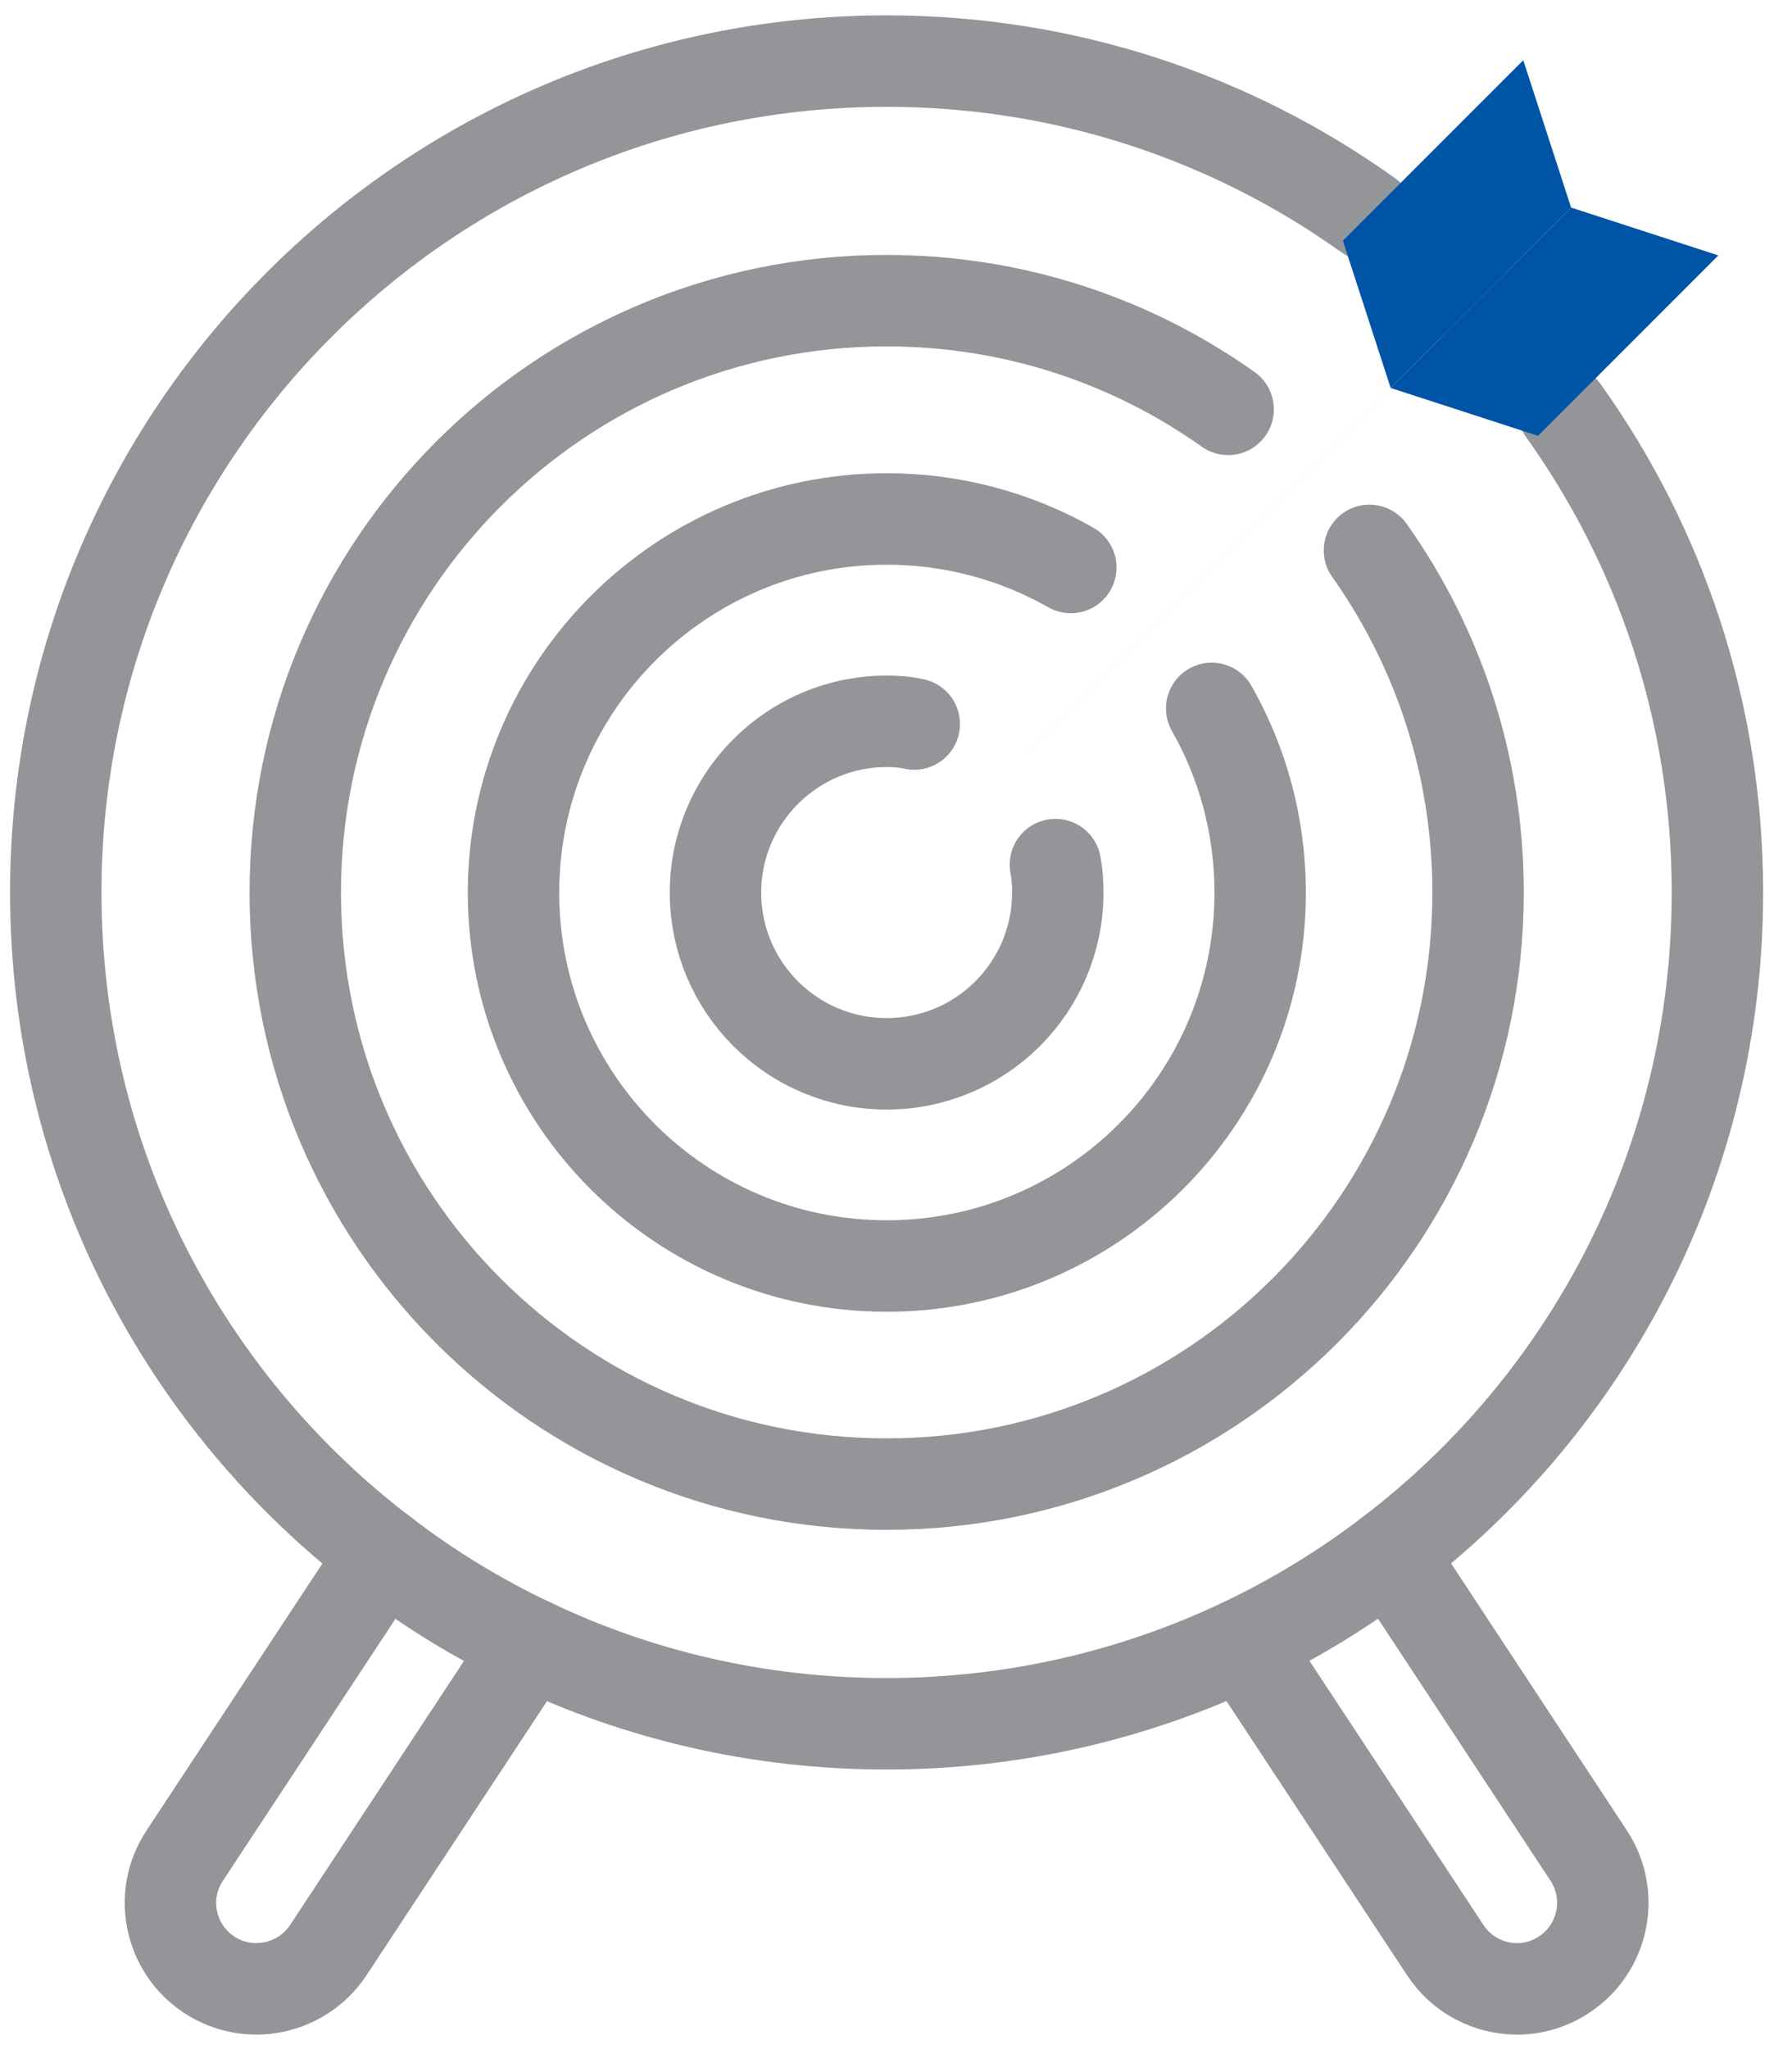 <svg width="49" height="56" viewBox="0 0 49 56" fill="none" xmlns="http://www.w3.org/2000/svg">
<g id="Layer_1">
<path id="Vector" d="M42.748 11.221C45.403 14.934 46.961 19.478 46.961 24.389C46.961 31.762 43.453 38.318 38.006 42.463C36.761 43.412 35.422 44.234 33.994 44.914C31.042 46.317 27.735 47.109 24.242 47.109C20.749 47.109 17.451 46.327 14.495 44.914C13.07 44.24 11.729 43.418 10.483 42.463C5.043 38.327 1.525 31.768 1.525 24.389C1.525 11.849 11.695 1.67 24.245 1.67C29.156 1.67 33.7 3.228 37.413 5.883" stroke="#939598" stroke-width="2.5" stroke-linecap="round" stroke-linejoin="round"/>
<path id="Vector_2" d="M40.312 8.331H40.303" stroke="#939598" stroke-width="2.5" stroke-linecap="round" stroke-linejoin="round"/>
<path id="Vector_3" d="M37.446 15.042C39.319 17.685 40.416 20.912 40.416 24.392C40.416 33.325 33.174 40.559 24.241 40.559C15.307 40.559 8.074 33.325 8.074 24.392C8.074 15.459 15.307 8.217 24.241 8.217C27.721 8.217 30.948 9.317 33.582 11.187" stroke="#939598" stroke-width="2.5" stroke-linecap="round" stroke-linejoin="round"/>
<path id="Vector_4" d="M33.132 19.36C33.975 20.841 34.458 22.559 34.458 24.395C34.458 30.03 29.886 34.599 24.245 34.599C18.603 34.599 14.041 30.027 14.041 24.395C14.041 18.764 18.613 14.183 24.245 14.183C26.072 14.183 27.796 14.665 29.28 15.509" stroke="#939598" stroke-width="2.5" stroke-linecap="round" stroke-linejoin="round"/>
<path id="Vector_5" d="M28.859 23.629C28.906 23.873 28.924 24.13 28.924 24.393C28.924 26.974 26.835 29.073 24.244 29.073C21.654 29.073 19.564 26.974 19.564 24.393C19.564 21.812 21.663 19.713 24.244 19.713C24.498 19.713 24.754 19.731 24.999 19.787" stroke="#939598" stroke-width="2.5" stroke-linecap="round" stroke-linejoin="round"/>
<g id="Group">
<path id="Vector_6" d="M38.008 42.463L43.436 50.704C44.156 51.792 43.85 53.251 42.772 53.962C42.373 54.227 41.925 54.354 41.48 54.354C40.719 54.354 39.968 53.977 39.52 53.297L33.996 44.914" stroke="#939598" stroke-width="2.5" stroke-linecap="round" stroke-linejoin="round"/>
<path id="Vector_7" d="M10.488 42.463L5.051 50.713C4.331 51.795 4.637 53.251 5.716 53.965C6.804 54.679 8.253 54.379 8.974 53.3L14.497 44.917" stroke="#939598" stroke-width="2.5" stroke-linecap="round" stroke-linejoin="round"/>
</g>
<path id="Vector_8" d="M24.244 24.39L38.03 10.604L42.958 5.677" fill="#0054A6"/>
<path id="Vector_9" d="M38.026 10.603L36.719 6.579L41.652 1.646L42.96 5.673" fill="#0054A6"/>
<path id="Vector_10" d="M46.985 6.98L42.961 5.673L38.027 10.603L42.055 11.911L46.985 6.98Z" fill="#0054A6"/>
</g>
</svg>
